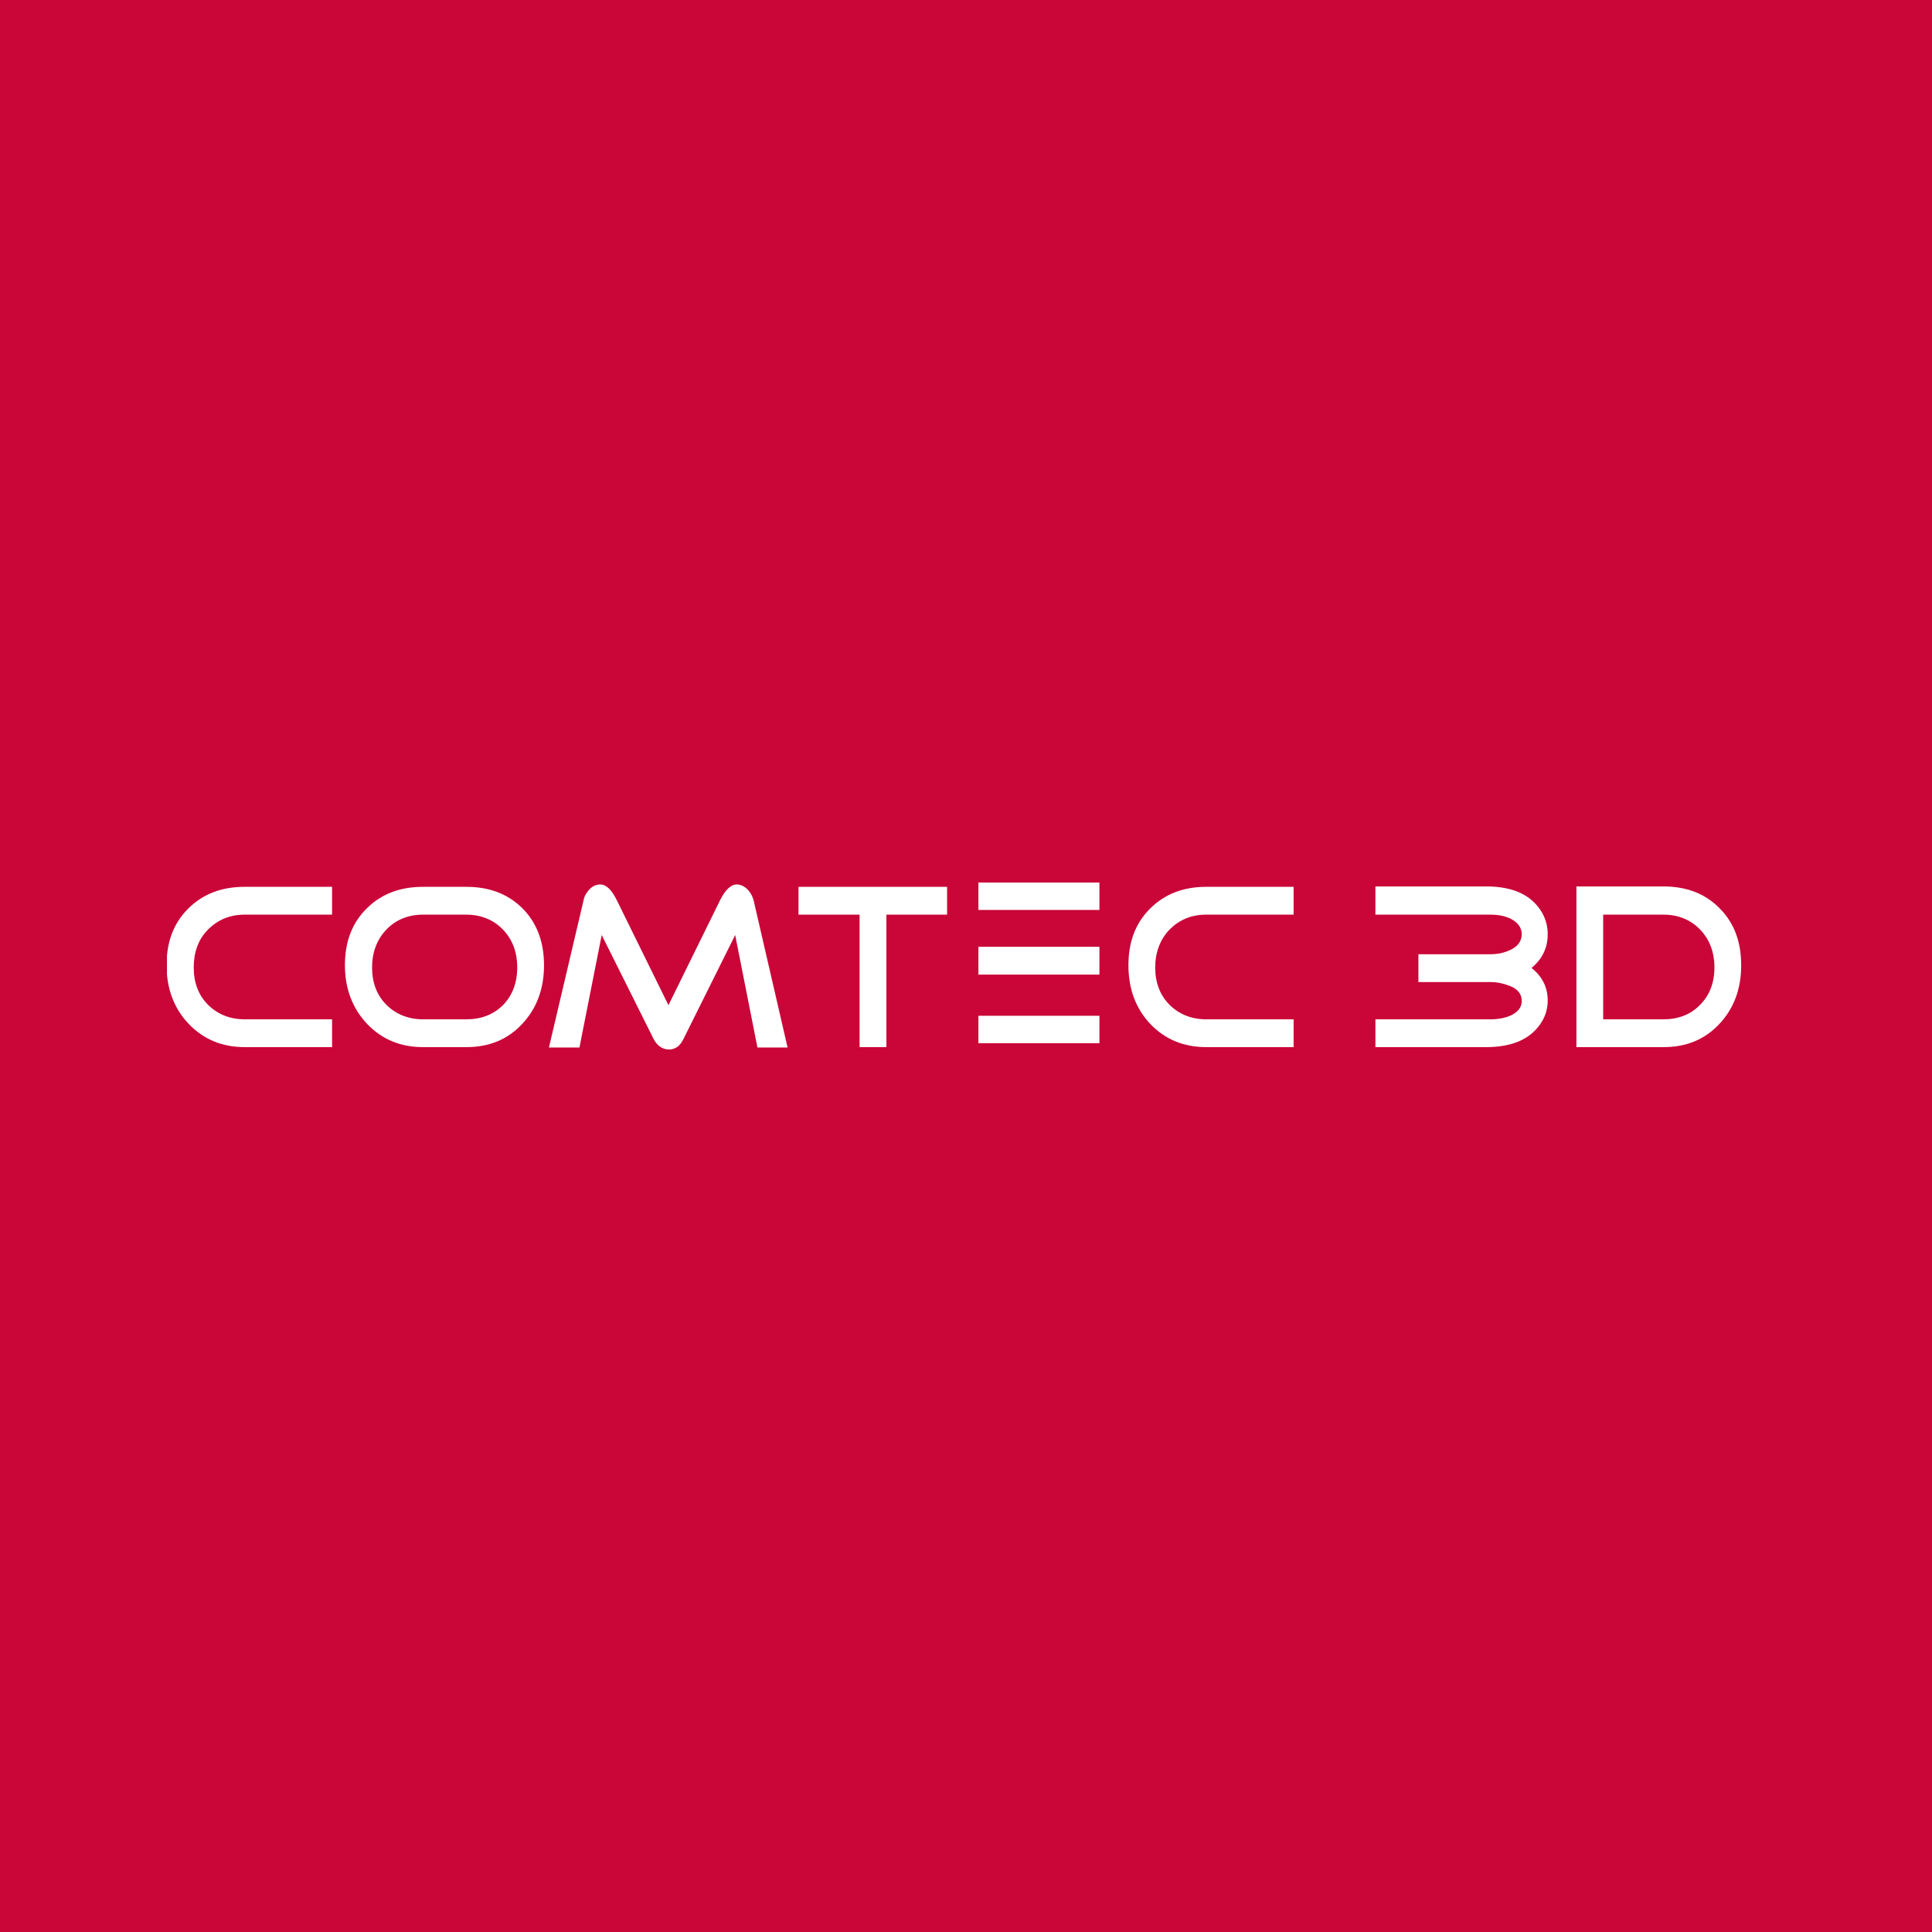 <svg width="81" height="81" viewBox="0 0 81 81" fill="none" xmlns="http://www.w3.org/2000/svg">
<rect width="81" height="81" fill="#CA0538"/>
<g clip-path="url(#clip0)">
<path d="M13.923 43.901H10.256C9.307 43.901 8.533 43.573 7.916 42.932C7.3 42.291 6.983 41.453 6.983 40.467C6.983 39.481 7.284 38.692 7.9 38.084C8.517 37.476 9.291 37.181 10.256 37.181H13.923V38.347H10.256C9.639 38.347 9.133 38.561 8.722 38.972C8.311 39.383 8.122 39.925 8.122 40.566C8.122 41.206 8.327 41.732 8.722 42.127C9.118 42.521 9.639 42.735 10.256 42.735H13.923V43.901Z" fill="white"/>
<path fill-rule="evenodd" clip-rule="evenodd" d="M22.808 40.467C22.808 41.453 22.507 42.275 21.891 42.932C21.274 43.589 20.5 43.901 19.551 43.901H17.733C16.785 43.901 16.01 43.573 15.394 42.932C14.777 42.275 14.461 41.453 14.461 40.467C14.461 39.481 14.761 38.692 15.378 38.084C15.994 37.476 16.769 37.181 17.733 37.181H19.551C20.515 37.181 21.29 37.476 21.907 38.084C22.507 38.692 22.808 39.481 22.808 40.467ZM21.685 40.566C21.685 39.908 21.48 39.383 21.085 38.972C20.689 38.561 20.168 38.347 19.535 38.347H17.733C17.117 38.347 16.595 38.561 16.2 38.972C15.805 39.383 15.599 39.925 15.599 40.566C15.599 41.206 15.805 41.732 16.2 42.127C16.595 42.521 17.117 42.735 17.733 42.735H19.551C20.184 42.735 20.689 42.538 21.101 42.127C21.48 41.732 21.685 41.206 21.685 40.566Z" fill="white"/>
<path d="M33.02 43.918H31.756L30.823 39.202L28.657 43.556C28.515 43.852 28.309 44 28.056 44C27.772 44 27.551 43.852 27.393 43.54L25.227 39.202L24.294 43.918H23.014L24.468 37.739C24.5 37.559 24.595 37.411 24.721 37.279C24.847 37.148 25.006 37.082 25.164 37.082C25.416 37.082 25.638 37.296 25.859 37.739L28.025 42.143L30.191 37.739C30.412 37.296 30.649 37.082 30.886 37.082C31.044 37.082 31.202 37.148 31.345 37.296C31.471 37.427 31.55 37.575 31.598 37.756L33.02 43.918Z" fill="white"/>
<path d="M39.707 38.347H37.162V43.901H36.039V38.347H33.478V37.181H39.707V38.347Z" fill="white"/>
<path d="M54.235 43.901H50.567C49.619 43.901 48.844 43.573 48.227 42.932C47.611 42.275 47.31 41.453 47.31 40.467C47.31 39.481 47.611 38.692 48.227 38.084C48.844 37.476 49.619 37.181 50.567 37.181H54.235V38.347H50.567C49.95 38.347 49.445 38.561 49.034 38.972C48.639 39.383 48.433 39.925 48.433 40.566C48.433 41.206 48.639 41.732 49.034 42.127C49.429 42.521 49.95 42.735 50.567 42.735H54.235V43.901Z" fill="white"/>
<path d="M64.889 41.946C64.889 42.258 64.81 42.554 64.652 42.817C64.225 43.54 63.435 43.901 62.313 43.901H57.665V42.735H62.487C62.803 42.735 63.072 42.685 63.309 42.587C63.641 42.439 63.799 42.242 63.799 41.962C63.799 41.683 63.641 41.469 63.309 41.338C63.056 41.239 62.787 41.174 62.487 41.174H59.467V40.007H62.487C62.803 40.007 63.087 39.941 63.324 39.826C63.641 39.678 63.799 39.448 63.799 39.169C63.799 38.89 63.641 38.676 63.324 38.512C63.072 38.397 62.803 38.347 62.487 38.347H57.665V37.164H62.313C63.435 37.164 64.225 37.526 64.652 38.265C64.81 38.545 64.889 38.84 64.889 39.169C64.889 39.728 64.668 40.204 64.21 40.582C64.668 40.944 64.889 41.404 64.889 41.946Z" fill="white"/>
<path fill-rule="evenodd" clip-rule="evenodd" d="M73 40.467C73 41.453 72.7 42.275 72.083 42.932C71.467 43.589 70.692 43.901 69.743 43.901H66.092V37.164H69.743C70.692 37.164 71.483 37.46 72.083 38.068C72.7 38.676 73 39.481 73 40.467ZM71.878 40.566C71.878 39.908 71.672 39.383 71.277 38.972C70.882 38.561 70.36 38.347 69.743 38.347H67.214V42.735H69.743C70.36 42.735 70.882 42.538 71.277 42.127C71.672 41.732 71.878 41.207 71.878 40.566Z" fill="white"/>
<path d="M46.094 40.861H41.02V39.695H46.094V40.861Z" fill="white"/>
<path d="M46.094 43.737H41.02V42.587H46.094V43.737Z" fill="white"/>
<path d="M46.094 38.15H41.02V37H46.094V38.15Z" fill="white"/>
</g>
<defs>
<clipPath id="clip0">
<rect width="66" height="7" fill="white" transform="translate(7 37)"/>
</clipPath>
</defs>
</svg>
